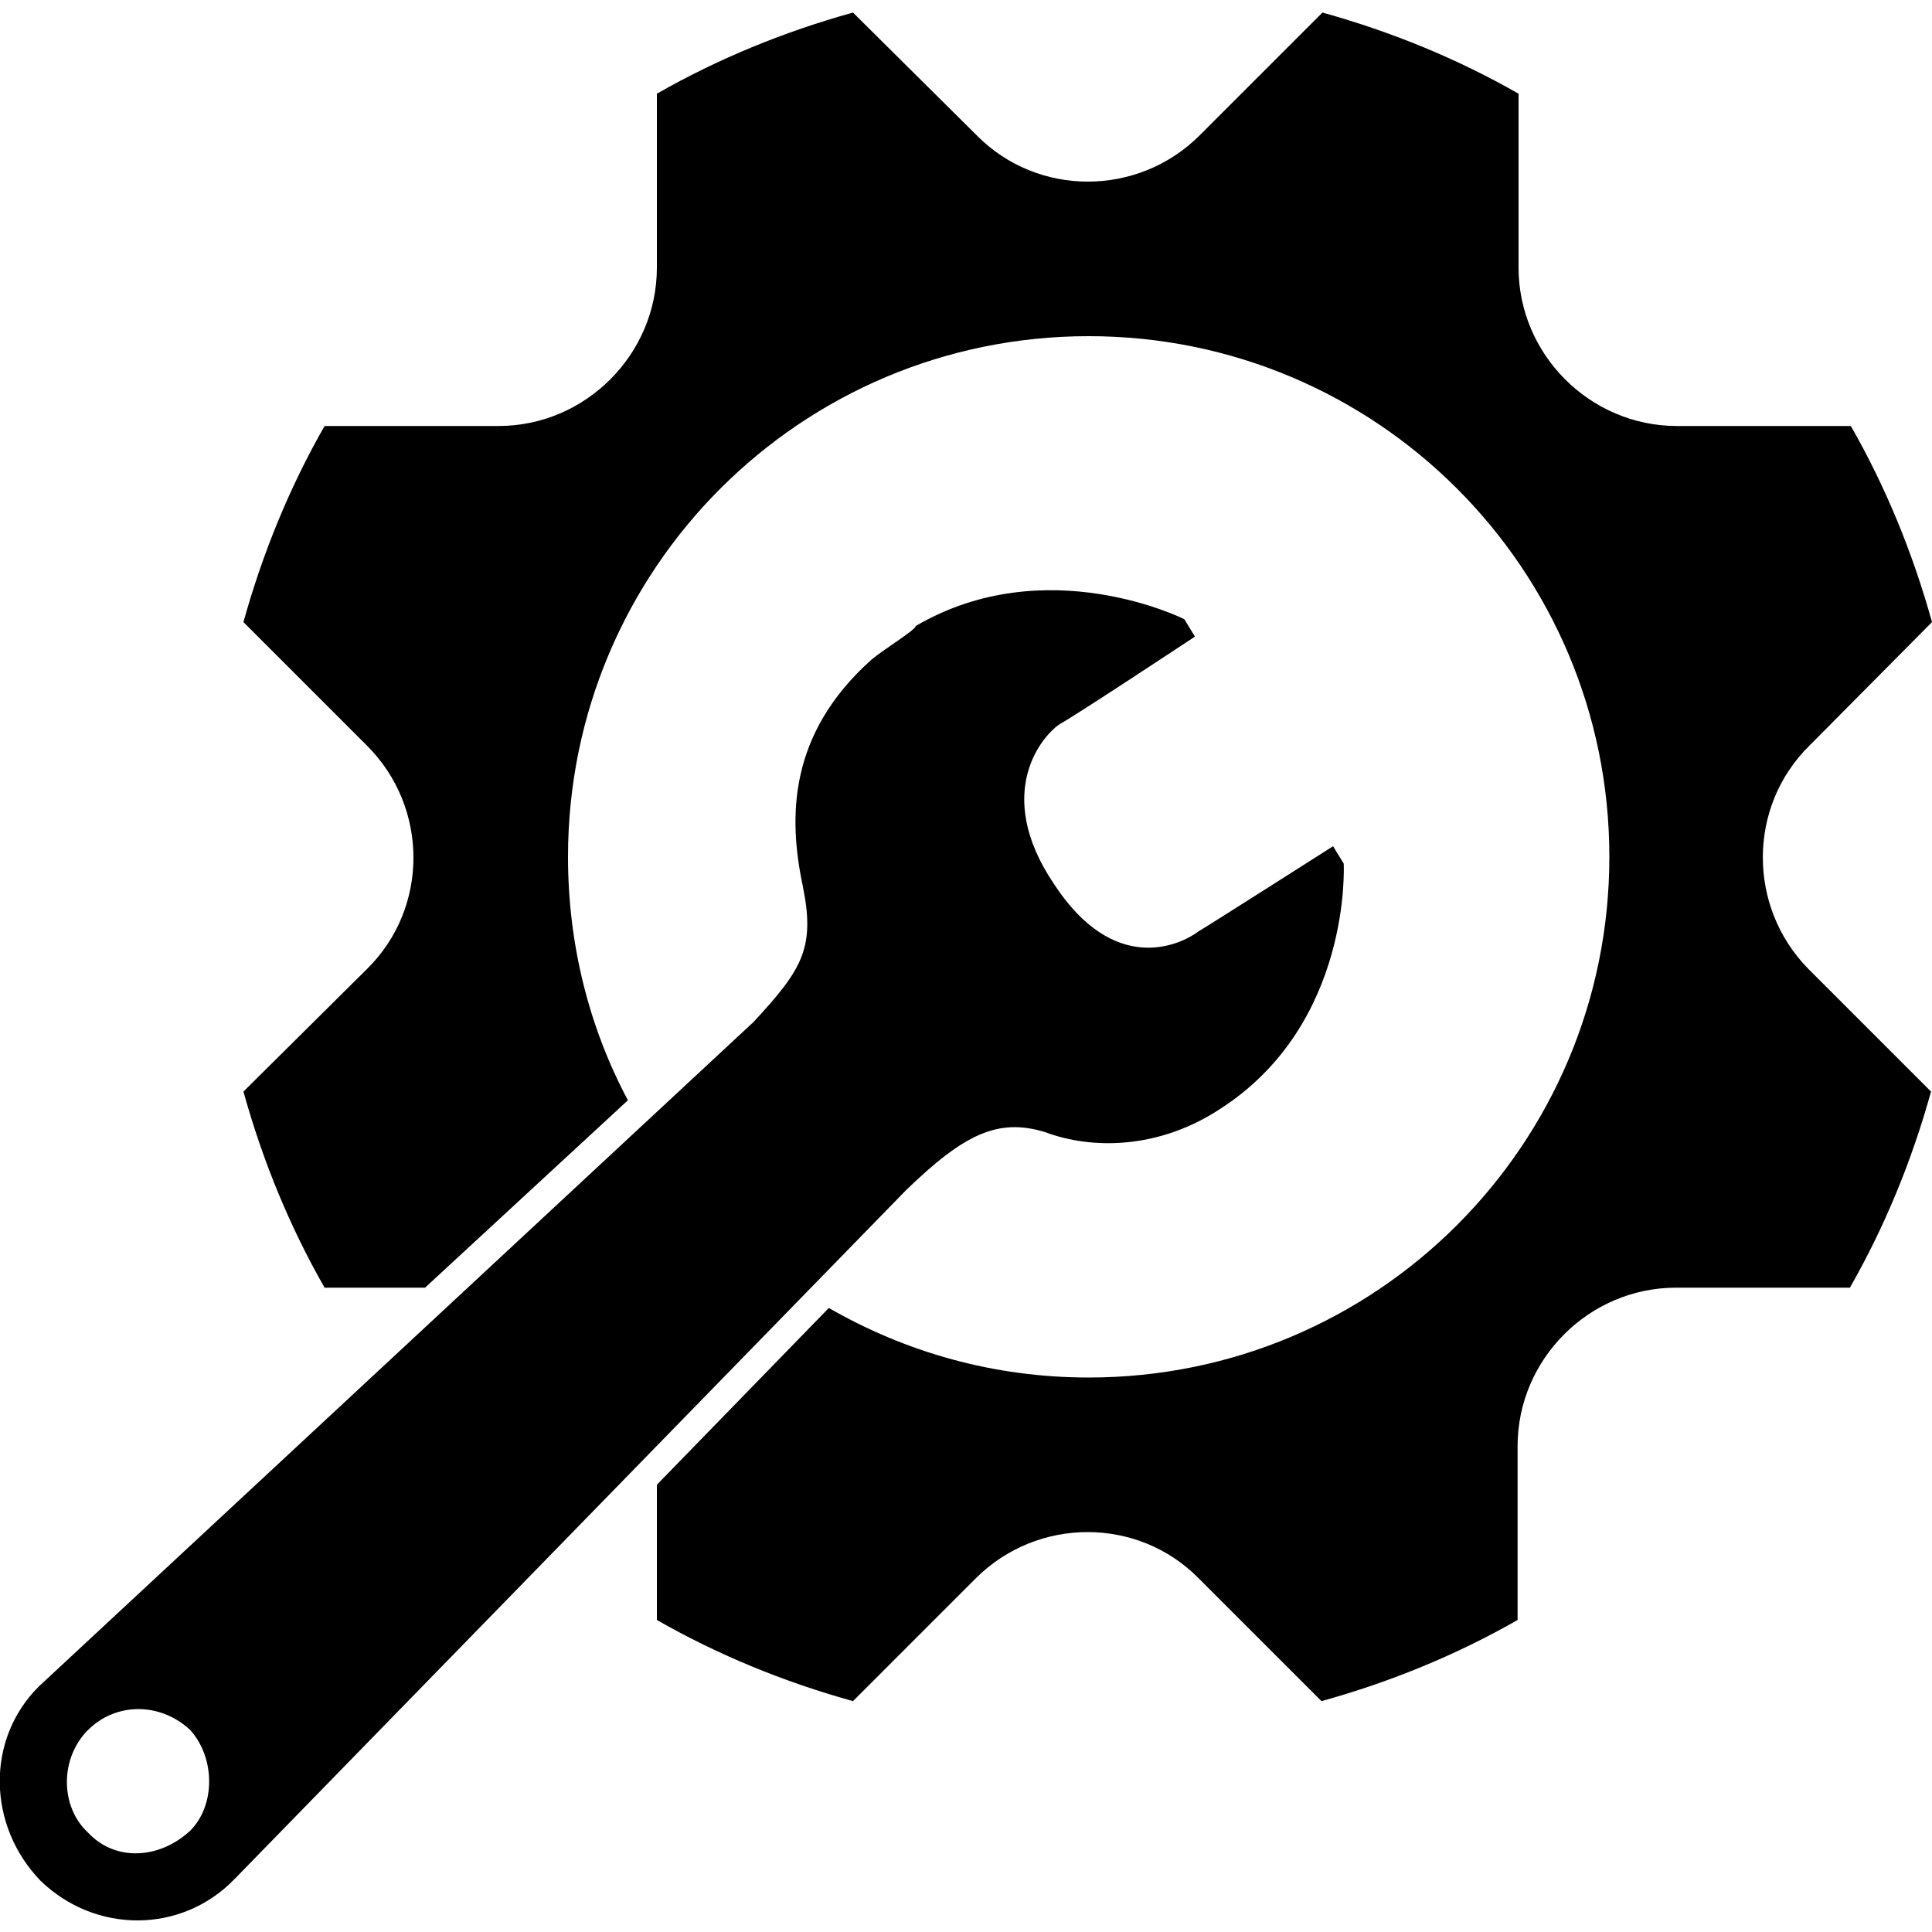 <?xml version="1.0" encoding="utf-8"?>
<!-- Generator: Adobe Illustrator 26.4.1, SVG Export Plug-In . SVG Version: 6.00 Build 0)  -->
<svg version="1.1" id="Capa_2_00000151542814213344177170000018407472724411644056_"
	 xmlns="http://www.w3.org/2000/svg" xmlns:xlink="http://www.w3.org/1999/xlink" x="0px" y="0px" viewBox="0 0 200 200"
	 style="enable-background:new 0 0 200 200;" xml:space="preserve">
<path d="M78,105.8c5.1-5.5,6.4-7.7,5.1-14.1c-1.5-7.1-1.5-15.7,7.1-23.4c1.3-1.1,4.6-3.1,4.6-3.5c13.5-7.9,27.8-0.7,27.8-0.7
	l1.1,1.8c0,0-12.4,8.2-13.9,9c-1.8,1.1-7.1,7.1-0.7,16.6c6.2,9.5,13,6.4,15,4.9c1.5-0.9,13.9-8.8,13.9-8.8l1.1,1.8
	c0,0,0.9,16.6-12.8,25.4c-6.4,4.2-13.3,4.2-18.1,2.4c-4.9-1.5-8.4,0.2-14.4,6l-69.5,71.3c-5.5,5.7-14.4,5.7-20.1,0.2
	c-5.5-5.7-5.7-14.6-0.2-20.1L78,105.8z M9.1,189.7c2.9,3.1,7.5,2.7,10.6-0.2c2.6-2.6,2.6-7.5,0-10.4c-3.1-2.9-7.7-2.9-10.6,0
	C6.2,182,6.2,187,9.1,189.7z M187.3,77.2L200,64.4c-2-7.2-4.8-14-8.4-20.3h-18c-9,0-16.4-7.4-16.4-16.4v-18
	c-6.3-3.6-13.1-6.4-20.3-8.4v0l-12.7,12.7c-6.4,6.4-16.8,6.4-23.1,0L88.3,1.3c-7.2,2-14,4.8-20.3,8.4v18c0,9-7.4,16.4-16.4,16.4h-18
	c-3.6,6.3-6.4,13.1-8.4,20.3L38,77.2c6.4,6.4,6.4,16.8,0,23.1L25.2,113c2,7.2,4.8,14,8.4,20.3h10.4L65,113.9
	c-4-7.5-6.2-16.1-6.2-25.2c0-29.8,24.1-53.9,53.9-53.9s53.9,24.1,53.9,53.9s-24.1,53.9-53.9,53.9c-9.8,0-18.9-2.6-26.9-7.2L68,153.7
	v14c6.3,3.6,13.1,6.4,20.3,8.4l12.7-12.7c6.4-6.4,16.8-6.4,23.1,0l12.7,12.7c7.2-2,14-4.8,20.3-8.4v-18c0-9,7.4-16.4,16.4-16.4h18
	c3.6-6.3,6.4-13.1,8.4-20.3l-12.7-12.7C180.9,93.9,180.9,83.5,187.3,77.2z"/>
</svg>

